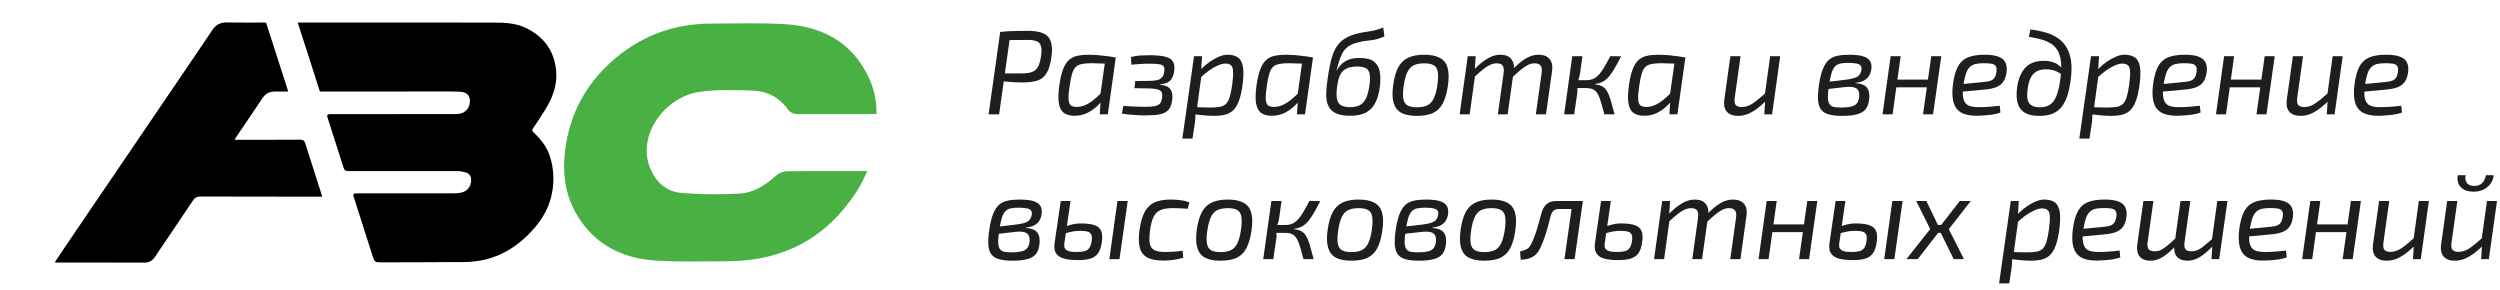 <?xml version="1.0" encoding="UTF-8"?> <svg xmlns="http://www.w3.org/2000/svg" width="328" height="38" viewBox="0 0 328 38" fill="none"><path d="M134.892 4.047C135.727 4.047 136.391 4.157 136.882 4.377C137.372 4.596 137.702 4.956 137.869 5.458C138.046 5.959 138.072 6.633 137.947 7.479C137.822 8.398 137.613 9.098 137.32 9.579C137.038 10.059 136.641 10.388 136.129 10.566C135.618 10.733 134.949 10.816 134.124 10.816C133.727 10.816 133.335 10.806 132.949 10.785C132.562 10.754 132.202 10.722 131.868 10.691C131.544 10.649 131.262 10.607 131.021 10.566C130.792 10.524 130.63 10.487 130.536 10.456L130.63 9.626C131.183 9.626 131.753 9.626 132.338 9.626C132.933 9.626 133.513 9.626 134.077 9.626C134.651 9.626 135.1 9.563 135.424 9.438C135.759 9.302 136.015 9.072 136.192 8.748C136.37 8.424 136.5 7.965 136.584 7.369C136.667 6.795 136.662 6.356 136.568 6.053C136.485 5.74 136.302 5.526 136.02 5.411C135.738 5.296 135.346 5.238 134.845 5.238C133.978 5.238 133.231 5.244 132.604 5.254C131.977 5.264 131.554 5.28 131.335 5.301L131.225 4.189C131.622 4.147 131.993 4.115 132.338 4.095C132.682 4.074 133.053 4.063 133.45 4.063C133.847 4.053 134.328 4.047 134.892 4.047ZM132.604 4.189L131.084 15H129.705L131.225 4.189H132.604Z" fill="#1E1E1E"></path><path d="M142.819 7.181C143.091 7.181 143.378 7.192 143.681 7.213C143.984 7.223 144.292 7.249 144.605 7.291C144.929 7.322 145.242 7.359 145.545 7.401C145.848 7.442 146.13 7.489 146.391 7.542L145.812 8.372C145.237 8.351 144.72 8.336 144.261 8.325C143.801 8.304 143.451 8.294 143.211 8.294C142.688 8.294 142.26 8.33 141.926 8.403C141.592 8.466 141.325 8.597 141.127 8.795C140.928 8.994 140.772 9.286 140.657 9.673C140.542 10.059 140.437 10.571 140.343 11.208C140.228 11.971 140.176 12.556 140.187 12.963C140.208 13.37 140.302 13.652 140.469 13.809C140.646 13.955 140.913 14.028 141.268 14.028C141.644 14.028 142.015 13.95 142.38 13.793C142.756 13.626 143.138 13.386 143.524 13.073C143.921 12.749 144.334 12.362 144.762 11.913L145.028 12.556C144.767 13.026 144.428 13.459 144.01 13.856C143.602 14.253 143.143 14.577 142.631 14.828C142.13 15.068 141.586 15.188 141.001 15.188C140.396 15.188 139.92 15.063 139.576 14.812C139.231 14.551 139.011 14.123 138.917 13.527C138.823 12.921 138.85 12.112 138.996 11.098C139.121 10.242 139.288 9.552 139.497 9.03C139.706 8.508 139.962 8.116 140.265 7.855C140.578 7.583 140.944 7.406 141.362 7.322C141.79 7.228 142.276 7.181 142.819 7.181ZM145.06 7.542H146.391L145.342 15H144.292L144.402 13.198L144.276 13.073L145.06 7.542Z" fill="#1E1E1E"></path><path d="M150.828 7.244C151.633 7.244 152.286 7.301 152.787 7.416C153.288 7.521 153.644 7.724 153.853 8.027C154.061 8.33 154.129 8.764 154.056 9.328C153.983 9.871 153.811 10.284 153.539 10.566C153.268 10.848 152.818 11.015 152.192 11.067L152.176 11.114C152.834 11.166 153.288 11.36 153.539 11.694C153.8 12.028 153.884 12.519 153.79 13.167C153.717 13.72 153.55 14.138 153.288 14.42C153.038 14.702 152.672 14.896 152.192 15C151.711 15.094 151.079 15.141 150.296 15.141C149.794 15.141 149.272 15.12 148.729 15.078C148.186 15.047 147.674 14.989 147.193 14.906L147.381 13.887C147.611 13.908 147.883 13.929 148.196 13.95C148.509 13.971 148.844 13.987 149.199 13.997C149.554 14.008 149.894 14.013 150.217 14.013C150.792 14.013 151.231 13.982 151.534 13.919C151.847 13.856 152.072 13.736 152.207 13.558C152.343 13.381 152.432 13.125 152.474 12.791C152.536 12.321 152.437 12.007 152.176 11.851C151.925 11.694 151.429 11.61 150.687 11.6L148.839 11.569L148.948 10.628L150.734 10.613C151.205 10.613 151.575 10.576 151.847 10.503C152.129 10.43 152.338 10.305 152.474 10.127C152.62 9.949 152.714 9.704 152.756 9.391C152.797 9.098 152.777 8.879 152.693 8.732C152.609 8.586 152.421 8.487 152.129 8.435C151.836 8.383 151.403 8.356 150.828 8.356C150.4 8.356 149.961 8.372 149.512 8.403C149.074 8.424 148.713 8.45 148.431 8.482L148.384 7.479C148.833 7.364 149.277 7.296 149.716 7.275C150.155 7.254 150.526 7.244 150.828 7.244Z" fill="#1E1E1E"></path><path d="M161.046 7.181C161.641 7.181 162.106 7.307 162.44 7.557C162.774 7.798 162.989 8.215 163.083 8.811C163.177 9.396 163.15 10.216 163.004 11.271C162.879 12.127 162.712 12.817 162.503 13.339C162.294 13.861 162.038 14.258 161.735 14.53C161.432 14.791 161.077 14.969 160.67 15.063C160.262 15.157 159.797 15.204 159.275 15.204C159.014 15.204 158.737 15.193 158.445 15.172C158.152 15.151 157.849 15.125 157.536 15.094C157.233 15.063 156.935 15.026 156.643 14.984C156.35 14.932 156.079 14.88 155.828 14.828L156.204 14.028C156.778 14.049 157.29 14.07 157.739 14.091C158.199 14.102 158.549 14.107 158.789 14.107C159.312 14.107 159.74 14.075 160.074 14.013C160.408 13.94 160.675 13.804 160.873 13.605C161.072 13.396 161.228 13.099 161.343 12.712C161.458 12.326 161.563 11.814 161.657 11.177C161.761 10.404 161.803 9.814 161.782 9.406C161.772 8.999 161.683 8.722 161.516 8.576C161.349 8.419 161.093 8.341 160.748 8.341C160.487 8.341 160.163 8.424 159.776 8.591C159.39 8.759 158.977 8.999 158.539 9.312C158.11 9.626 157.677 10.007 157.238 10.456L156.972 9.829C157.17 9.526 157.426 9.223 157.739 8.92C158.063 8.607 158.413 8.32 158.789 8.059C159.165 7.798 159.547 7.589 159.933 7.432C160.33 7.265 160.701 7.181 161.046 7.181ZM157.708 7.369L157.598 9.093L157.724 9.218L156.987 14.608L156.846 14.875C156.846 15.146 156.836 15.402 156.815 15.642C156.805 15.893 156.773 16.165 156.721 16.457L156.455 18.181H155.123L156.658 7.369H157.708Z" fill="#1E1E1E"></path><path d="M168.694 7.181C168.966 7.181 169.253 7.192 169.556 7.213C169.859 7.223 170.167 7.249 170.48 7.291C170.804 7.322 171.117 7.359 171.42 7.401C171.723 7.442 172.005 7.489 172.266 7.542L171.687 8.372C171.112 8.351 170.595 8.336 170.135 8.325C169.676 8.304 169.326 8.294 169.086 8.294C168.563 8.294 168.135 8.33 167.801 8.403C167.467 8.466 167.2 8.597 167.002 8.795C166.803 8.994 166.647 9.286 166.532 9.673C166.417 10.059 166.312 10.571 166.218 11.208C166.103 11.971 166.051 12.556 166.062 12.963C166.082 13.37 166.176 13.652 166.344 13.809C166.521 13.955 166.788 14.028 167.143 14.028C167.519 14.028 167.89 13.95 168.255 13.793C168.631 13.626 169.013 13.386 169.399 13.073C169.796 12.749 170.209 12.362 170.637 11.913L170.903 12.556C170.642 13.026 170.303 13.459 169.885 13.856C169.477 14.253 169.018 14.577 168.506 14.828C168.005 15.068 167.461 15.188 166.876 15.188C166.27 15.188 165.795 15.063 165.45 14.812C165.106 14.551 164.886 14.123 164.792 13.527C164.698 12.921 164.725 12.112 164.871 11.098C164.996 10.242 165.163 9.552 165.372 9.03C165.581 8.508 165.837 8.116 166.14 7.855C166.453 7.583 166.819 7.406 167.237 7.322C167.665 7.228 168.151 7.181 168.694 7.181ZM170.935 7.542H172.266L171.217 15H170.167L170.276 13.198L170.151 13.073L170.935 7.542Z" fill="#1E1E1E"></path><path d="M181.482 3.609L181.639 4.784C181.148 4.993 180.72 5.134 180.354 5.207C179.989 5.27 179.639 5.317 179.304 5.348C178.97 5.379 178.605 5.447 178.208 5.552C177.612 5.698 177.153 5.896 176.829 6.147C176.505 6.398 176.259 6.69 176.092 7.025C175.925 7.359 175.779 7.735 175.654 8.153C175.612 8.32 175.56 8.508 175.497 8.717C175.434 8.915 175.382 9.088 175.34 9.234H175.372C175.518 8.994 175.701 8.748 175.92 8.497C176.15 8.247 176.463 8.038 176.86 7.871C177.257 7.693 177.769 7.604 178.396 7.604C179.221 7.604 179.837 7.761 180.245 8.074C180.652 8.377 180.908 8.806 181.012 9.359C181.127 9.913 181.138 10.566 181.044 11.318C180.939 12.195 180.735 12.921 180.433 13.496C180.14 14.07 179.727 14.499 179.195 14.781C178.662 15.052 177.973 15.188 177.126 15.188C176.437 15.188 175.878 15.104 175.45 14.937C175.022 14.77 174.698 14.535 174.478 14.232C174.269 13.929 174.128 13.574 174.055 13.167C173.993 12.749 173.982 12.289 174.024 11.788C174.066 11.287 174.123 10.764 174.196 10.221C174.322 9.385 174.458 8.654 174.604 8.027C174.76 7.39 174.959 6.847 175.199 6.398C175.45 5.938 175.779 5.552 176.186 5.238C176.604 4.925 177.132 4.674 177.769 4.486C178.197 4.361 178.594 4.272 178.96 4.22C179.336 4.168 179.722 4.105 180.119 4.032C180.527 3.948 180.981 3.807 181.482 3.609ZM178.067 8.732C177.419 8.732 176.918 8.837 176.562 9.046C176.207 9.244 175.946 9.537 175.779 9.923C175.622 10.31 175.507 10.78 175.434 11.334C175.34 12.002 175.33 12.54 175.403 12.947C175.476 13.344 175.654 13.632 175.936 13.809C176.218 13.976 176.625 14.06 177.158 14.06C177.649 14.06 178.056 13.976 178.38 13.809C178.714 13.642 178.986 13.355 179.195 12.947C179.404 12.53 179.56 11.955 179.665 11.224C179.759 10.566 179.769 10.059 179.696 9.704C179.633 9.338 179.472 9.088 179.21 8.952C178.949 8.806 178.568 8.732 178.067 8.732Z" fill="#1E1E1E"></path><path d="M186.861 7.181C187.718 7.181 188.397 7.317 188.898 7.589C189.41 7.85 189.75 8.278 189.917 8.873C190.094 9.469 190.11 10.263 189.964 11.255C189.828 12.216 189.603 12.989 189.29 13.574C188.987 14.149 188.559 14.566 188.005 14.828C187.462 15.078 186.762 15.204 185.905 15.204C185.059 15.204 184.38 15.073 183.869 14.812C183.367 14.54 183.028 14.107 182.85 13.511C182.672 12.916 182.652 12.127 182.787 11.146C182.923 10.184 183.143 9.417 183.445 8.842C183.759 8.257 184.192 7.834 184.746 7.573C185.3 7.312 186.005 7.181 186.861 7.181ZM186.861 8.309C186.308 8.309 185.853 8.393 185.498 8.56C185.143 8.727 184.861 9.025 184.652 9.453C184.443 9.871 184.281 10.472 184.166 11.255C184.062 11.976 184.046 12.545 184.119 12.963C184.192 13.37 184.37 13.658 184.652 13.825C184.944 13.992 185.362 14.075 185.905 14.075C186.47 14.075 186.929 13.987 187.284 13.809C187.64 13.632 187.916 13.329 188.115 12.9C188.324 12.472 188.48 11.887 188.585 11.146C188.689 10.404 188.705 9.829 188.632 9.422C188.569 9.014 188.392 8.727 188.099 8.56C187.817 8.393 187.404 8.309 186.861 8.309Z" fill="#1E1E1E"></path><path d="M193.605 7.369L193.48 9.344L193.574 9.579L192.821 15H191.505L192.571 7.369H193.605ZM196.833 7.181C197.512 7.181 197.997 7.375 198.29 7.761C198.593 8.137 198.697 8.649 198.603 9.297L197.804 15H196.519L197.271 9.626C197.334 9.166 197.297 8.832 197.162 8.623C197.036 8.414 196.765 8.309 196.347 8.309C196.075 8.309 195.804 8.372 195.532 8.497C195.261 8.612 194.958 8.8 194.623 9.062C194.3 9.323 193.897 9.673 193.417 10.111L193.386 9.14C194.033 8.471 194.634 7.98 195.187 7.667C195.741 7.343 196.289 7.181 196.833 7.181ZM201.847 7.181C202.526 7.181 203.017 7.375 203.32 7.761C203.622 8.137 203.727 8.649 203.633 9.297L202.834 15H201.502L202.254 9.626C202.327 9.124 202.28 8.779 202.113 8.591C201.956 8.403 201.695 8.309 201.33 8.309C201.068 8.309 200.807 8.367 200.546 8.482C200.295 8.597 200.003 8.785 199.669 9.046C199.345 9.297 198.943 9.646 198.462 10.096L198.431 9.14C199.078 8.461 199.674 7.965 200.217 7.651C200.76 7.338 201.303 7.181 201.847 7.181Z" fill="#1E1E1E"></path><path d="M212.689 7.385C212.46 7.845 212.24 8.257 212.031 8.623C211.833 8.988 211.634 9.312 211.436 9.594C211.248 9.876 211.049 10.117 210.841 10.315C210.632 10.514 210.402 10.67 210.151 10.785C209.9 10.9 209.613 10.978 209.289 11.02L209.258 11.067C209.592 11.098 209.874 11.172 210.104 11.287C210.344 11.391 210.543 11.548 210.7 11.757C210.856 11.966 210.992 12.221 211.107 12.524C211.232 12.827 211.347 13.188 211.452 13.605C211.567 14.013 211.692 14.478 211.828 15H210.496C210.329 14.384 210.182 13.856 210.057 13.417C209.932 12.979 209.791 12.623 209.634 12.352C209.488 12.07 209.289 11.866 209.039 11.741C208.798 11.616 208.475 11.553 208.067 11.553L208.114 10.519C208.49 10.519 208.819 10.451 209.101 10.315C209.383 10.169 209.639 9.96 209.869 9.688C210.099 9.417 210.323 9.088 210.543 8.701C210.773 8.315 211.013 7.871 211.264 7.369L212.689 7.385ZM207.613 7.369L207.299 9.657C207.258 9.897 207.2 10.127 207.127 10.346C207.064 10.566 206.991 10.796 206.908 11.036C206.929 11.234 206.944 11.438 206.955 11.647C206.965 11.845 206.955 12.075 206.923 12.336L206.532 15H205.215L206.281 7.369H207.613ZM208.647 10.519L208.522 11.553H206.641L206.782 10.519H208.647Z" fill="#1E1E1E"></path><path d="M217.552 7.181C217.823 7.181 218.111 7.192 218.414 7.213C218.717 7.223 219.025 7.249 219.338 7.291C219.662 7.322 219.975 7.359 220.278 7.401C220.581 7.442 220.863 7.489 221.124 7.542L220.545 8.372C219.97 8.351 219.453 8.336 218.993 8.325C218.534 8.304 218.184 8.294 217.944 8.294C217.421 8.294 216.993 8.33 216.659 8.403C216.324 8.466 216.058 8.597 215.86 8.795C215.661 8.994 215.504 9.286 215.39 9.673C215.275 10.059 215.17 10.571 215.076 11.208C214.961 11.971 214.909 12.556 214.919 12.963C214.94 13.37 215.034 13.652 215.201 13.809C215.379 13.955 215.645 14.028 216.001 14.028C216.377 14.028 216.747 13.95 217.113 13.793C217.489 13.626 217.87 13.386 218.257 13.073C218.654 12.749 219.066 12.362 219.495 11.913L219.761 12.556C219.5 13.026 219.16 13.459 218.743 13.856C218.335 14.253 217.876 14.577 217.364 14.828C216.862 15.068 216.319 15.188 215.734 15.188C215.128 15.188 214.653 15.063 214.308 14.812C213.964 14.551 213.744 14.123 213.65 13.527C213.556 12.921 213.582 12.112 213.729 11.098C213.854 10.242 214.021 9.552 214.23 9.03C214.439 8.508 214.695 8.116 214.998 7.855C215.311 7.583 215.677 7.406 216.095 7.322C216.523 7.228 217.009 7.181 217.552 7.181ZM219.792 7.542H221.124L220.074 15H219.025L219.134 13.198L219.009 13.073L219.792 7.542Z" fill="#1E1E1E"></path><path d="M228.361 7.369L227.608 12.744C227.535 13.214 227.567 13.548 227.702 13.746C227.849 13.945 228.12 14.044 228.517 14.044C228.998 14.044 229.468 13.893 229.927 13.59C230.398 13.276 230.972 12.812 231.651 12.195L231.776 13.151C231.108 13.83 230.471 14.342 229.865 14.687C229.269 15.031 228.669 15.204 228.063 15.204C227.363 15.204 226.856 15.016 226.543 14.64C226.24 14.253 226.136 13.731 226.23 13.073L227.029 7.369H228.361ZM233.563 7.369L232.497 15H231.479L231.604 12.9L231.51 12.681L232.246 7.369H233.563Z" fill="#1E1E1E"></path><path d="M242.65 7.181C243.016 7.181 243.381 7.202 243.747 7.244C244.123 7.286 244.457 7.375 244.75 7.51C245.042 7.636 245.261 7.839 245.408 8.121C245.554 8.403 245.58 8.79 245.486 9.281C245.434 9.532 245.335 9.772 245.188 10.002C245.042 10.221 244.828 10.409 244.546 10.566C244.274 10.712 243.914 10.811 243.465 10.863L243.449 10.91C244.191 10.952 244.697 11.161 244.969 11.537C245.241 11.913 245.324 12.456 245.22 13.167C245.147 13.668 244.985 14.07 244.734 14.373C244.483 14.666 244.112 14.875 243.621 15C243.141 15.136 242.504 15.204 241.71 15.204C241.031 15.204 240.467 15.146 240.018 15.031C239.568 14.927 239.219 14.728 238.968 14.436C238.728 14.143 238.581 13.731 238.529 13.198C238.487 12.655 238.529 11.955 238.654 11.098C238.78 10.252 238.947 9.573 239.156 9.062C239.365 8.539 239.621 8.142 239.924 7.871C240.237 7.599 240.618 7.416 241.067 7.322C241.517 7.228 242.044 7.181 242.65 7.181ZM242.478 8.247C242.07 8.247 241.726 8.278 241.444 8.341C241.172 8.403 240.942 8.529 240.754 8.717C240.577 8.905 240.425 9.192 240.3 9.579C240.174 9.965 240.065 10.487 239.971 11.146C239.866 11.814 239.814 12.347 239.814 12.744C239.824 13.141 239.892 13.438 240.018 13.637C240.143 13.835 240.331 13.966 240.582 14.028C240.843 14.081 241.167 14.107 241.553 14.107C242.076 14.107 242.499 14.07 242.822 13.997C243.157 13.924 243.407 13.793 243.574 13.605C243.752 13.417 243.867 13.146 243.919 12.791C243.961 12.446 243.935 12.164 243.841 11.945C243.757 11.715 243.569 11.558 243.277 11.475C242.995 11.38 242.577 11.365 242.023 11.428L239.689 11.694L239.814 10.738L242.07 10.472C242.613 10.409 243.031 10.325 243.324 10.221C243.616 10.117 243.825 9.986 243.951 9.829C244.076 9.662 244.159 9.479 244.201 9.281C244.264 8.999 244.243 8.785 244.139 8.638C244.045 8.492 243.862 8.393 243.59 8.341C243.319 8.278 242.948 8.247 242.478 8.247Z" fill="#1E1E1E"></path><path d="M249.37 7.369L248.305 15H246.989L248.054 7.369H249.37ZM253.1 10.44L252.943 11.459H248.712L248.853 10.44H253.1ZM254.698 7.369L253.617 15H252.3L253.382 7.369H254.698Z" fill="#1E1E1E"></path><path d="M260.403 7.181C261.207 7.181 261.829 7.275 262.267 7.463C262.706 7.641 262.999 7.912 263.145 8.278C263.301 8.644 263.333 9.093 263.239 9.626C263.155 10.117 262.999 10.508 262.769 10.801C262.549 11.093 262.241 11.313 261.844 11.459C261.447 11.605 260.946 11.704 260.34 11.757L256.627 12.101L256.768 11.098L260.324 10.754C260.669 10.722 260.946 10.67 261.155 10.597C261.374 10.514 261.541 10.388 261.656 10.221C261.782 10.043 261.87 9.808 261.923 9.516C261.985 9.129 261.959 8.853 261.844 8.685C261.729 8.508 261.536 8.398 261.265 8.356C260.993 8.315 260.648 8.294 260.23 8.294C259.813 8.294 259.457 8.33 259.165 8.403C258.872 8.477 258.627 8.612 258.428 8.811C258.23 8.999 258.068 9.27 257.943 9.626C257.817 9.981 257.708 10.446 257.614 11.02C257.488 11.866 257.483 12.509 257.598 12.947C257.713 13.386 257.932 13.684 258.256 13.841C258.59 13.987 259.024 14.06 259.557 14.06C259.839 14.06 260.142 14.055 260.465 14.044C260.8 14.023 261.129 13.997 261.453 13.966C261.776 13.934 262.079 13.903 262.361 13.872L262.455 14.765C262.194 14.869 261.876 14.953 261.5 15.016C261.124 15.078 260.742 15.12 260.356 15.141C259.98 15.172 259.64 15.188 259.337 15.188C258.46 15.188 257.77 15.042 257.269 14.749C256.778 14.446 256.449 13.987 256.282 13.37C256.125 12.744 256.11 11.955 256.235 11.004C256.339 10.252 256.491 9.631 256.689 9.14C256.888 8.638 257.149 8.247 257.473 7.965C257.797 7.683 258.199 7.484 258.679 7.369C259.16 7.244 259.734 7.181 260.403 7.181Z" fill="#1E1E1E"></path><path d="M266.392 3.859C267.071 3.943 267.708 4.068 268.303 4.236C268.909 4.403 269.447 4.643 269.917 4.956C270.398 5.259 270.789 5.661 271.092 6.163C271.406 6.654 271.615 7.265 271.719 7.996C271.824 8.727 271.803 9.605 271.656 10.628C271.562 11.328 271.427 11.96 271.249 12.524C271.072 13.078 270.831 13.558 270.528 13.966C270.225 14.363 269.834 14.671 269.353 14.89C268.873 15.099 268.277 15.204 267.567 15.204C266.784 15.204 266.157 15.073 265.687 14.812C265.217 14.54 264.898 14.133 264.731 13.59C264.564 13.036 264.532 12.347 264.637 11.521C264.783 10.425 265.128 9.563 265.671 8.936C266.225 8.299 267.06 7.98 268.178 7.98C268.408 7.98 268.648 8.001 268.899 8.043C269.149 8.085 269.4 8.163 269.651 8.278C269.902 8.393 270.137 8.56 270.356 8.779C270.586 8.988 270.795 9.27 270.983 9.626L270.857 10.174C270.628 9.892 270.377 9.673 270.105 9.516C269.844 9.359 269.573 9.25 269.291 9.187C269.019 9.124 268.742 9.093 268.46 9.093C267.927 9.093 267.494 9.192 267.16 9.391C266.836 9.589 266.585 9.876 266.407 10.252C266.23 10.628 266.105 11.083 266.031 11.616C265.896 12.524 265.958 13.162 266.219 13.527C266.481 13.893 266.951 14.075 267.63 14.075C268.215 14.075 268.679 13.945 269.024 13.684C269.379 13.423 269.651 13.026 269.839 12.493C270.037 11.95 270.194 11.266 270.309 10.44C270.445 9.521 270.476 8.753 270.403 8.137C270.34 7.521 270.189 7.014 269.949 6.617C269.719 6.22 269.416 5.912 269.04 5.693C268.664 5.463 268.235 5.285 267.755 5.16C267.274 5.035 266.752 4.925 266.188 4.831L266.392 3.859Z" fill="#1E1E1E"></path><path d="M278.73 7.181C279.325 7.181 279.79 7.307 280.124 7.557C280.459 7.798 280.673 8.215 280.767 8.811C280.861 9.396 280.835 10.216 280.688 11.271C280.563 12.127 280.396 12.817 280.187 13.339C279.978 13.861 279.722 14.258 279.419 14.53C279.116 14.791 278.761 14.969 278.354 15.063C277.946 15.157 277.482 15.204 276.959 15.204C276.698 15.204 276.421 15.193 276.129 15.172C275.836 15.151 275.533 15.125 275.22 15.094C274.917 15.063 274.619 15.026 274.327 14.984C274.034 14.932 273.763 14.88 273.512 14.828L273.888 14.028C274.463 14.049 274.975 14.07 275.424 14.091C275.883 14.102 276.233 14.107 276.474 14.107C276.996 14.107 277.424 14.075 277.758 14.013C278.093 13.94 278.359 13.804 278.558 13.605C278.756 13.396 278.913 13.099 279.028 12.712C279.142 12.326 279.247 11.814 279.341 11.177C279.445 10.404 279.487 9.814 279.466 9.406C279.456 8.999 279.367 8.722 279.2 8.576C279.033 8.419 278.777 8.341 278.432 8.341C278.171 8.341 277.847 8.424 277.461 8.591C277.074 8.759 276.662 8.999 276.223 9.312C275.795 9.626 275.361 10.007 274.922 10.456L274.656 9.829C274.854 9.526 275.11 9.223 275.424 8.92C275.748 8.607 276.098 8.32 276.474 8.059C276.85 7.798 277.231 7.589 277.617 7.432C278.014 7.265 278.385 7.181 278.73 7.181ZM275.392 7.369L275.283 9.093L275.408 9.218L274.672 14.608L274.531 14.875C274.531 15.146 274.52 15.402 274.499 15.642C274.489 15.893 274.458 16.165 274.405 16.457L274.139 18.181H272.807L274.343 7.369H275.392Z" fill="#1E1E1E"></path><path d="M286.66 7.181C287.465 7.181 288.086 7.275 288.525 7.463C288.964 7.641 289.256 7.912 289.402 8.278C289.559 8.644 289.59 9.093 289.496 9.626C289.413 10.117 289.256 10.508 289.026 10.801C288.807 11.093 288.499 11.313 288.102 11.459C287.705 11.605 287.203 11.704 286.598 11.757L282.884 12.101L283.025 11.098L286.582 10.754C286.927 10.722 287.203 10.67 287.412 10.597C287.632 10.514 287.799 10.388 287.914 10.221C288.039 10.043 288.128 9.808 288.18 9.516C288.243 9.129 288.217 8.853 288.102 8.685C287.987 8.508 287.794 8.398 287.522 8.356C287.25 8.315 286.906 8.294 286.488 8.294C286.07 8.294 285.715 8.33 285.422 8.403C285.13 8.477 284.884 8.612 284.686 8.811C284.487 8.999 284.326 9.27 284.2 9.626C284.075 9.981 283.965 10.446 283.871 11.02C283.746 11.866 283.741 12.509 283.856 12.947C283.97 13.386 284.19 13.684 284.514 13.841C284.848 13.987 285.281 14.06 285.814 14.06C286.096 14.06 286.399 14.055 286.723 14.044C287.057 14.023 287.386 13.997 287.71 13.966C288.034 13.934 288.337 13.903 288.619 13.872L288.713 14.765C288.452 14.869 288.133 14.953 287.757 15.016C287.381 15.078 287 15.12 286.613 15.141C286.237 15.172 285.898 15.188 285.595 15.188C284.717 15.188 284.028 15.042 283.526 14.749C283.036 14.446 282.706 13.987 282.539 13.37C282.383 12.744 282.367 11.955 282.492 11.004C282.597 10.252 282.748 9.631 282.947 9.14C283.145 8.638 283.406 8.247 283.73 7.965C284.054 7.683 284.456 7.484 284.937 7.369C285.417 7.244 285.992 7.181 286.66 7.181Z" fill="#1E1E1E"></path><path d="M293.117 7.369L292.052 15H290.736L291.801 7.369H293.117ZM296.847 10.44L296.69 11.459H292.459L292.6 10.44H296.847ZM298.445 7.369L297.364 15H296.048L297.129 7.369H298.445Z" fill="#1E1E1E"></path><path d="M302.16 7.369L301.408 12.744C301.335 13.214 301.366 13.548 301.502 13.746C301.648 13.945 301.92 14.044 302.317 14.044C302.797 14.044 303.267 13.893 303.727 13.59C304.197 13.276 304.771 12.812 305.45 12.195L305.576 13.151C304.907 13.83 304.27 14.342 303.664 14.687C303.069 15.031 302.468 15.204 301.862 15.204C301.162 15.204 300.656 15.016 300.342 14.64C300.039 14.253 299.935 13.731 300.029 13.073L300.828 7.369H302.16ZM307.362 7.369L306.297 15H305.278L305.403 12.9L305.309 12.681L306.046 7.369H307.362Z" fill="#1E1E1E"></path><path d="M313.086 7.181C313.89 7.181 314.512 7.275 314.951 7.463C315.389 7.641 315.682 7.912 315.828 8.278C315.985 8.644 316.016 9.093 315.922 9.626C315.838 10.117 315.682 10.508 315.452 10.801C315.233 11.093 314.924 11.313 314.528 11.459C314.131 11.605 313.629 11.704 313.023 11.757L309.31 12.101L309.451 11.098L313.008 10.754C313.352 10.722 313.629 10.67 313.838 10.597C314.057 10.514 314.225 10.388 314.34 10.221C314.465 10.043 314.554 9.808 314.606 9.516C314.669 9.129 314.642 8.853 314.528 8.685C314.413 8.508 314.219 8.398 313.948 8.356C313.676 8.315 313.331 8.294 312.914 8.294C312.496 8.294 312.141 8.33 311.848 8.403C311.556 8.477 311.31 8.612 311.112 8.811C310.913 8.999 310.751 9.27 310.626 9.626C310.501 9.981 310.391 10.446 310.297 11.02C310.172 11.866 310.166 12.509 310.281 12.947C310.396 13.386 310.616 13.684 310.939 13.841C311.274 13.987 311.707 14.06 312.24 14.06C312.522 14.06 312.825 14.055 313.149 14.044C313.483 14.023 313.812 13.997 314.136 13.966C314.46 13.934 314.763 13.903 315.045 13.872L315.139 14.765C314.877 14.869 314.559 14.953 314.183 15.016C313.807 15.078 313.425 15.12 313.039 15.141C312.663 15.172 312.323 15.188 312.021 15.188C311.143 15.188 310.454 15.042 309.952 14.749C309.461 14.446 309.132 13.987 308.965 13.37C308.808 12.744 308.793 11.955 308.918 11.004C309.023 10.252 309.174 9.631 309.372 9.14C309.571 8.638 309.832 8.247 310.156 7.965C310.48 7.683 310.882 7.484 311.362 7.369C311.843 7.244 312.417 7.181 313.086 7.181Z" fill="#1E1E1E"></path><path d="M133.795 26.181C134.16 26.181 134.526 26.202 134.892 26.244C135.268 26.286 135.602 26.375 135.894 26.51C136.187 26.636 136.406 26.839 136.552 27.121C136.699 27.403 136.725 27.79 136.631 28.281C136.579 28.532 136.479 28.772 136.333 29.002C136.187 29.221 135.973 29.409 135.691 29.566C135.419 29.712 135.059 29.811 134.61 29.863L134.594 29.91C135.336 29.952 135.842 30.161 136.114 30.537C136.385 30.913 136.469 31.456 136.364 32.167C136.291 32.668 136.129 33.07 135.879 33.373C135.628 33.666 135.257 33.875 134.766 34C134.286 34.136 133.649 34.204 132.855 34.204C132.176 34.204 131.612 34.146 131.162 34.031C130.713 33.927 130.363 33.728 130.113 33.436C129.872 33.143 129.726 32.731 129.674 32.198C129.632 31.655 129.674 30.955 129.799 30.098C129.925 29.252 130.092 28.573 130.301 28.061C130.51 27.539 130.765 27.142 131.068 26.871C131.382 26.599 131.763 26.416 132.212 26.322C132.661 26.228 133.189 26.181 133.795 26.181ZM133.622 27.247C133.215 27.247 132.87 27.278 132.588 27.341C132.317 27.403 132.087 27.529 131.899 27.717C131.721 27.905 131.57 28.192 131.444 28.579C131.319 28.965 131.209 29.487 131.115 30.145C131.011 30.814 130.959 31.347 130.959 31.744C130.969 32.141 131.037 32.438 131.162 32.637C131.288 32.835 131.476 32.966 131.726 33.029C131.988 33.081 132.311 33.107 132.698 33.107C133.22 33.107 133.643 33.07 133.967 32.997C134.301 32.924 134.552 32.794 134.719 32.605C134.897 32.417 135.012 32.146 135.064 31.791C135.106 31.446 135.08 31.164 134.986 30.945C134.902 30.715 134.714 30.558 134.422 30.474C134.139 30.381 133.722 30.365 133.168 30.427L130.833 30.694L130.959 29.738L133.215 29.472C133.758 29.409 134.176 29.326 134.469 29.221C134.761 29.116 134.97 28.986 135.095 28.829C135.221 28.662 135.304 28.479 135.346 28.281C135.409 27.999 135.388 27.785 135.283 27.638C135.189 27.492 135.006 27.393 134.735 27.341C134.463 27.278 134.092 27.247 133.622 27.247Z" fill="#1E1E1E"></path><path d="M140.452 26.369L139.638 31.979C139.606 32.219 139.627 32.412 139.7 32.558C139.773 32.694 139.883 32.799 140.029 32.872C140.186 32.945 140.369 32.997 140.578 33.029C140.787 33.049 141.006 33.06 141.236 33.06C141.685 33.06 142.045 33.023 142.317 32.95C142.589 32.867 142.792 32.72 142.928 32.511C143.074 32.303 143.174 32.005 143.226 31.618C143.278 31.284 143.268 31.023 143.194 30.835C143.132 30.636 142.986 30.495 142.756 30.412C142.526 30.328 142.181 30.287 141.722 30.287C141.241 30.287 140.75 30.349 140.249 30.474C139.747 30.6 139.251 30.783 138.76 31.023L138.901 30.161C139.382 29.89 139.862 29.681 140.343 29.534C140.834 29.388 141.314 29.315 141.784 29.315C142.578 29.315 143.189 29.393 143.618 29.55C144.046 29.696 144.333 29.952 144.479 30.318C144.626 30.673 144.652 31.159 144.558 31.775C144.474 32.391 144.312 32.872 144.072 33.217C143.842 33.551 143.513 33.786 143.085 33.922C142.667 34.057 142.124 34.125 141.455 34.125C141.142 34.125 140.792 34.11 140.405 34.078C140.029 34.047 139.674 33.969 139.34 33.843C139.006 33.718 138.739 33.509 138.541 33.217C138.353 32.914 138.29 32.496 138.353 31.963L139.168 26.369H140.452ZM147.958 26.369L146.877 34H145.545L146.61 26.369H147.958Z" fill="#1E1E1E"></path><path d="M153.596 26.181C153.962 26.181 154.374 26.207 154.834 26.26C155.294 26.312 155.696 26.411 156.04 26.557L155.837 27.388C155.492 27.356 155.132 27.335 154.756 27.325C154.38 27.315 154.066 27.309 153.815 27.309C153.199 27.309 152.693 27.388 152.296 27.544C151.899 27.701 151.59 27.988 151.371 28.406C151.152 28.824 150.99 29.435 150.885 30.239C150.781 31.023 150.776 31.618 150.87 32.026C150.964 32.423 151.173 32.694 151.496 32.84C151.82 32.987 152.275 33.06 152.86 33.06C153.027 33.06 153.241 33.055 153.502 33.044C153.763 33.034 154.04 33.018 154.333 32.997C154.625 32.976 154.902 32.945 155.163 32.903L155.241 33.812C154.855 33.937 154.427 34.031 153.956 34.094C153.497 34.157 153.053 34.188 152.625 34.188C151.737 34.188 151.037 34.052 150.525 33.781C150.024 33.509 149.695 33.075 149.538 32.48C149.381 31.885 149.371 31.101 149.507 30.13C149.653 29.158 149.877 28.385 150.18 27.811C150.494 27.226 150.922 26.808 151.465 26.557C152.019 26.307 152.729 26.181 153.596 26.181Z" fill="#1E1E1E"></path><path d="M161.093 26.181C161.95 26.181 162.629 26.317 163.13 26.589C163.642 26.85 163.982 27.278 164.149 27.873C164.326 28.469 164.342 29.263 164.196 30.255C164.06 31.216 163.836 31.989 163.522 32.574C163.219 33.149 162.791 33.566 162.237 33.828C161.694 34.078 160.994 34.204 160.138 34.204C159.292 34.204 158.613 34.073 158.101 33.812C157.599 33.54 157.26 33.107 157.082 32.511C156.905 31.916 156.884 31.127 157.02 30.145C157.155 29.184 157.375 28.417 157.678 27.842C157.991 27.257 158.425 26.834 158.978 26.573C159.532 26.312 160.237 26.181 161.093 26.181ZM161.093 27.309C160.54 27.309 160.085 27.393 159.73 27.56C159.375 27.727 159.093 28.025 158.884 28.453C158.675 28.871 158.513 29.472 158.398 30.255C158.294 30.976 158.278 31.545 158.351 31.963C158.425 32.37 158.602 32.658 158.884 32.825C159.177 32.992 159.594 33.075 160.138 33.075C160.702 33.075 161.161 32.987 161.517 32.809C161.872 32.632 162.149 32.329 162.347 31.9C162.556 31.472 162.713 30.887 162.817 30.145C162.921 29.404 162.937 28.829 162.864 28.422C162.801 28.015 162.624 27.727 162.331 27.56C162.049 27.393 161.637 27.309 161.093 27.309Z" fill="#1E1E1E"></path><path d="M173.211 26.385C172.982 26.845 172.762 27.257 172.553 27.623C172.355 27.988 172.156 28.312 171.958 28.594C171.77 28.876 171.571 29.116 171.363 29.315C171.154 29.514 170.924 29.67 170.673 29.785C170.422 29.9 170.135 29.978 169.811 30.02L169.78 30.067C170.114 30.098 170.396 30.172 170.626 30.287C170.866 30.391 171.065 30.548 171.222 30.756C171.378 30.965 171.514 31.221 171.629 31.524C171.754 31.827 171.869 32.188 171.974 32.605C172.089 33.013 172.214 33.478 172.35 34H171.018C170.851 33.384 170.704 32.856 170.579 32.417C170.454 31.979 170.313 31.623 170.156 31.352C170.01 31.07 169.811 30.866 169.561 30.741C169.32 30.616 168.997 30.553 168.589 30.553L168.636 29.519C169.012 29.519 169.341 29.451 169.623 29.315C169.905 29.169 170.161 28.96 170.391 28.688C170.621 28.417 170.845 28.088 171.065 27.701C171.295 27.315 171.535 26.871 171.786 26.369L173.211 26.385ZM168.135 26.369L167.821 28.657C167.78 28.897 167.722 29.127 167.649 29.346C167.586 29.566 167.513 29.796 167.43 30.036C167.451 30.234 167.466 30.438 167.477 30.647C167.487 30.845 167.477 31.075 167.445 31.336L167.054 34H165.737L166.803 26.369H168.135ZM169.169 29.519L169.044 30.553H167.163L167.304 29.519H169.169Z" fill="#1E1E1E"></path><path d="M178.262 26.181C179.118 26.181 179.797 26.317 180.299 26.589C180.811 26.85 181.15 27.278 181.317 27.873C181.495 28.469 181.51 29.263 181.364 30.255C181.228 31.216 181.004 31.989 180.69 32.574C180.388 33.149 179.959 33.566 179.406 33.828C178.862 34.078 178.163 34.204 177.306 34.204C176.46 34.204 175.781 34.073 175.269 33.812C174.768 33.54 174.428 33.107 174.251 32.511C174.073 31.916 174.052 31.127 174.188 30.145C174.324 29.184 174.543 28.417 174.846 27.842C175.159 27.257 175.593 26.834 176.147 26.573C176.7 26.312 177.405 26.181 178.262 26.181ZM178.262 27.309C177.708 27.309 177.254 27.393 176.899 27.56C176.543 27.727 176.261 28.025 176.053 28.453C175.844 28.871 175.682 29.472 175.567 30.255C175.462 30.976 175.447 31.545 175.52 31.963C175.593 32.37 175.77 32.658 176.053 32.825C176.345 32.992 176.763 33.075 177.306 33.075C177.87 33.075 178.33 32.987 178.685 32.809C179.04 32.632 179.317 32.329 179.515 31.9C179.724 31.472 179.881 30.887 179.985 30.145C180.09 29.404 180.106 28.829 180.032 28.422C179.97 28.015 179.792 27.727 179.5 27.56C179.218 27.393 178.805 27.309 178.262 27.309Z" fill="#1E1E1E"></path><path d="M187.121 26.181C187.486 26.181 187.852 26.202 188.217 26.244C188.594 26.286 188.928 26.375 189.22 26.51C189.513 26.636 189.732 26.839 189.878 27.121C190.025 27.403 190.051 27.79 189.957 28.281C189.904 28.532 189.805 28.772 189.659 29.002C189.513 29.221 189.299 29.409 189.017 29.566C188.745 29.712 188.385 29.811 187.935 29.863L187.92 29.91C188.661 29.952 189.168 30.161 189.44 30.537C189.711 30.913 189.795 31.456 189.69 32.167C189.617 32.668 189.455 33.07 189.205 33.373C188.954 33.666 188.583 33.875 188.092 34C187.612 34.136 186.974 34.204 186.181 34.204C185.502 34.204 184.937 34.146 184.488 34.031C184.039 33.927 183.689 33.728 183.439 33.436C183.198 33.143 183.052 32.731 183 32.198C182.958 31.655 183 30.955 183.125 30.098C183.25 29.252 183.418 28.573 183.627 28.061C183.835 27.539 184.091 27.142 184.394 26.871C184.708 26.599 185.089 26.416 185.538 26.322C185.987 26.228 186.515 26.181 187.121 26.181ZM186.948 27.247C186.541 27.247 186.196 27.278 185.914 27.341C185.643 27.403 185.413 27.529 185.225 27.717C185.047 27.905 184.896 28.192 184.77 28.579C184.645 28.965 184.535 29.487 184.441 30.145C184.337 30.814 184.285 31.347 184.285 31.744C184.295 32.141 184.363 32.438 184.488 32.637C184.614 32.835 184.802 32.966 185.052 33.029C185.314 33.081 185.637 33.107 186.024 33.107C186.546 33.107 186.969 33.07 187.293 32.997C187.627 32.924 187.878 32.794 188.045 32.605C188.223 32.417 188.338 32.146 188.39 31.791C188.432 31.446 188.406 31.164 188.312 30.945C188.228 30.715 188.04 30.558 187.747 30.474C187.465 30.381 187.048 30.365 186.494 30.427L184.159 30.694L184.285 29.738L186.541 29.472C187.084 29.409 187.502 29.326 187.794 29.221C188.087 29.116 188.296 28.986 188.421 28.829C188.547 28.662 188.63 28.479 188.672 28.281C188.735 27.999 188.714 27.785 188.609 27.638C188.515 27.492 188.332 27.393 188.061 27.341C187.789 27.278 187.418 27.247 186.948 27.247Z" fill="#1E1E1E"></path><path d="M195.706 26.181C196.562 26.181 197.241 26.317 197.743 26.589C198.254 26.85 198.594 27.278 198.761 27.873C198.939 28.469 198.954 29.263 198.808 30.255C198.672 31.216 198.448 31.989 198.134 32.574C197.831 33.149 197.403 33.566 196.849 33.828C196.306 34.078 195.606 34.204 194.75 34.204C193.904 34.204 193.225 34.073 192.713 33.812C192.211 33.54 191.872 33.107 191.694 32.511C191.517 31.916 191.496 31.127 191.632 30.145C191.767 29.184 191.987 28.417 192.29 27.842C192.603 27.257 193.037 26.834 193.59 26.573C194.144 26.312 194.849 26.181 195.706 26.181ZM195.706 27.309C195.152 27.309 194.698 27.393 194.342 27.56C193.987 27.727 193.705 28.025 193.496 28.453C193.287 28.871 193.125 29.472 193.011 30.255C192.906 30.976 192.89 31.545 192.964 31.963C193.037 32.37 193.214 32.658 193.496 32.825C193.789 32.992 194.207 33.075 194.75 33.075C195.314 33.075 195.773 32.987 196.129 32.809C196.484 32.632 196.761 32.329 196.959 31.9C197.168 31.472 197.325 30.887 197.429 30.145C197.534 29.404 197.549 28.829 197.476 28.422C197.413 28.015 197.236 27.727 196.943 27.56C196.661 27.393 196.249 27.309 195.706 27.309Z" fill="#1E1E1E"></path><path d="M207.466 26.369L207.325 27.419H204.583C204.259 27.419 204.009 27.492 203.831 27.638C203.653 27.785 203.518 28.046 203.424 28.422C203.319 28.871 203.199 29.336 203.063 29.816C202.927 30.297 202.781 30.762 202.624 31.211C202.468 31.66 202.301 32.073 202.123 32.449C201.956 32.835 201.747 33.149 201.496 33.389C201.246 33.629 200.953 33.801 200.619 33.906C200.295 34.01 199.929 34.068 199.522 34.078L199.428 32.997C199.762 32.914 200.05 32.814 200.29 32.7C200.541 32.574 200.755 32.318 200.932 31.932C201.068 31.671 201.193 31.378 201.308 31.054C201.434 30.73 201.549 30.396 201.653 30.051C201.757 29.696 201.857 29.352 201.951 29.017C202.045 28.683 202.128 28.375 202.201 28.093C202.348 27.508 202.577 27.074 202.891 26.792C203.204 26.51 203.664 26.369 204.27 26.369H207.466ZM207.67 26.369L206.589 34H205.257L206.338 26.369H207.67Z" fill="#1E1E1E"></path><path d="M211.345 26.369L210.53 31.979C210.498 32.219 210.519 32.412 210.592 32.558C210.666 32.694 210.775 32.799 210.921 32.872C211.078 32.945 211.261 32.997 211.47 33.029C211.679 33.049 211.898 33.06 212.128 33.06C212.577 33.06 212.937 33.023 213.209 32.95C213.481 32.867 213.684 32.72 213.82 32.511C213.966 32.303 214.066 32.005 214.118 31.618C214.17 31.284 214.16 31.023 214.087 30.835C214.024 30.636 213.878 30.495 213.648 30.412C213.418 30.328 213.073 30.287 212.614 30.287C212.133 30.287 211.642 30.349 211.141 30.474C210.639 30.6 210.143 30.783 209.652 31.023L209.793 30.161C210.274 29.89 210.754 29.681 211.235 29.534C211.726 29.388 212.206 29.315 212.676 29.315C213.47 29.315 214.081 29.393 214.51 29.55C214.938 29.696 215.225 29.952 215.371 30.318C215.518 30.673 215.544 31.159 215.45 31.775C215.366 32.391 215.204 32.872 214.964 33.217C214.734 33.551 214.4 33.786 213.961 33.922C213.533 34.057 212.958 34.125 212.238 34.125C211.726 34.125 211.271 34.089 210.874 34.016C210.478 33.953 210.148 33.838 209.887 33.671C209.626 33.493 209.438 33.258 209.323 32.966C209.219 32.673 209.198 32.308 209.261 31.869L210.06 26.369H211.345Z" fill="#1E1E1E"></path><path d="M219.113 26.369L218.987 28.343L219.081 28.579L218.329 34H217.013L218.078 26.369H219.113ZM222.34 26.181C223.019 26.181 223.505 26.375 223.798 26.761C224.1 27.137 224.205 27.649 224.111 28.297L223.312 34H222.027L222.779 28.626C222.842 28.166 222.805 27.832 222.669 27.623C222.544 27.414 222.272 27.309 221.855 27.309C221.583 27.309 221.311 27.372 221.04 27.497C220.768 27.612 220.465 27.8 220.131 28.061C219.807 28.323 219.405 28.673 218.925 29.111L218.893 28.14C219.541 27.471 220.141 26.98 220.695 26.667C221.249 26.343 221.797 26.181 222.34 26.181ZM227.354 26.181C228.033 26.181 228.524 26.375 228.827 26.761C229.13 27.137 229.235 27.649 229.141 28.297L228.341 34H227.01L227.762 28.626C227.835 28.124 227.788 27.779 227.621 27.591C227.464 27.403 227.203 27.309 226.837 27.309C226.576 27.309 226.315 27.367 226.054 27.482C225.803 27.597 225.511 27.785 225.176 28.046C224.853 28.297 224.45 28.646 223.97 29.096L223.939 28.14C224.586 27.461 225.182 26.965 225.725 26.651C226.268 26.338 226.811 26.181 227.354 26.181Z" fill="#1E1E1E"></path><path d="M233.105 26.369L232.039 34H230.723L231.789 26.369H233.105ZM236.834 29.44L236.677 30.459H232.447L232.588 29.44H236.834ZM238.432 26.369L237.351 34H236.035L237.116 26.369H238.432Z" fill="#1E1E1E"></path><path d="M242.116 26.369L241.301 31.979C241.27 32.219 241.291 32.412 241.364 32.558C241.437 32.694 241.547 32.799 241.693 32.872C241.85 32.945 242.032 32.997 242.241 33.029C242.45 33.049 242.67 33.06 242.899 33.06C243.349 33.06 243.709 33.023 243.981 32.95C244.252 32.867 244.456 32.72 244.592 32.511C244.738 32.303 244.837 32.005 244.889 31.618C244.942 31.284 244.931 31.023 244.858 30.835C244.795 30.636 244.649 30.495 244.419 30.412C244.189 30.328 243.845 30.287 243.385 30.287C242.905 30.287 242.414 30.349 241.912 30.474C241.411 30.6 240.915 30.783 240.424 31.023L240.565 30.161C241.045 29.89 241.526 29.681 242.006 29.534C242.497 29.388 242.978 29.315 243.448 29.315C244.242 29.315 244.853 29.393 245.281 29.55C245.709 29.696 245.997 29.952 246.143 30.318C246.289 30.673 246.315 31.159 246.221 31.775C246.138 32.391 245.976 32.872 245.735 33.217C245.506 33.551 245.177 33.786 244.748 33.922C244.33 34.057 243.787 34.125 243.119 34.125C242.805 34.125 242.455 34.11 242.069 34.078C241.693 34.047 241.338 33.969 241.003 33.843C240.669 33.718 240.403 33.509 240.204 33.217C240.016 32.914 239.954 32.496 240.016 31.963L240.831 26.369H242.116ZM249.621 26.369L248.54 34H247.208L248.274 26.369H249.621Z" fill="#1E1E1E"></path><path d="M252.737 26.369L254.57 30.177L251.609 34H250.12L253.238 30.051L251.405 26.369H252.737ZM255.354 29.519L255.197 30.553H253.567L253.724 29.519H255.354ZM258.566 26.369L255.683 30.067L257.673 34H256.325L254.335 29.957L257.124 26.369H258.566Z" fill="#1E1E1E"></path><path d="M268.202 26.181C268.798 26.181 269.263 26.307 269.597 26.557C269.931 26.798 270.145 27.215 270.239 27.811C270.333 28.396 270.307 29.216 270.161 30.271C270.036 31.127 269.868 31.817 269.66 32.339C269.451 32.861 269.195 33.258 268.892 33.53C268.589 33.791 268.234 33.969 267.826 34.063C267.419 34.157 266.954 34.204 266.432 34.204C266.171 34.204 265.894 34.193 265.601 34.172C265.309 34.151 265.006 34.125 264.693 34.094C264.39 34.063 264.092 34.026 263.799 33.984C263.507 33.932 263.235 33.88 262.985 33.828L263.361 33.029C263.935 33.049 264.447 33.07 264.896 33.091C265.356 33.102 265.706 33.107 265.946 33.107C266.468 33.107 266.897 33.075 267.231 33.013C267.565 32.94 267.832 32.804 268.03 32.605C268.229 32.397 268.385 32.099 268.5 31.712C268.615 31.326 268.719 30.814 268.813 30.177C268.918 29.404 268.96 28.814 268.939 28.406C268.928 27.999 268.84 27.722 268.672 27.576C268.505 27.419 268.249 27.341 267.905 27.341C267.644 27.341 267.32 27.424 266.933 27.591C266.547 27.759 266.134 27.999 265.695 28.312C265.267 28.626 264.834 29.007 264.395 29.456L264.128 28.829C264.327 28.526 264.583 28.223 264.896 27.921C265.22 27.607 265.57 27.32 265.946 27.059C266.322 26.798 266.703 26.589 267.09 26.432C267.487 26.265 267.858 26.181 268.202 26.181ZM264.865 26.369L264.755 28.093L264.881 28.218L264.144 33.608L264.003 33.875C264.003 34.146 263.993 34.402 263.972 34.642C263.961 34.893 263.93 35.165 263.878 35.457L263.611 37.181H262.28L263.815 26.369H264.865Z" fill="#1E1E1E"></path><path d="M276.133 26.181C276.937 26.181 277.559 26.275 277.997 26.463C278.436 26.641 278.729 26.913 278.875 27.278C279.031 27.644 279.063 28.093 278.969 28.626C278.885 29.116 278.729 29.508 278.499 29.801C278.279 30.093 277.971 30.313 277.574 30.459C277.177 30.605 276.676 30.704 276.07 30.756L272.357 31.101L272.498 30.098L276.054 29.754C276.399 29.722 276.676 29.67 276.885 29.597C277.104 29.514 277.271 29.388 277.386 29.221C277.512 29.043 277.6 28.808 277.653 28.516C277.715 28.129 277.689 27.853 277.574 27.686C277.459 27.508 277.266 27.398 276.995 27.356C276.723 27.315 276.378 27.294 275.96 27.294C275.543 27.294 275.187 27.33 274.895 27.403C274.602 27.477 274.357 27.612 274.158 27.811C273.96 27.999 273.798 28.27 273.673 28.626C273.547 28.981 273.438 29.446 273.344 30.02C273.218 30.866 273.213 31.509 273.328 31.947C273.443 32.386 273.662 32.684 273.986 32.84C274.32 32.987 274.754 33.06 275.287 33.06C275.569 33.06 275.872 33.055 276.195 33.044C276.53 33.023 276.859 32.997 277.183 32.966C277.506 32.934 277.809 32.903 278.091 32.872L278.185 33.765C277.924 33.869 277.606 33.953 277.23 34.016C276.854 34.078 276.472 34.12 276.086 34.141C275.71 34.172 275.37 34.188 275.067 34.188C274.19 34.188 273.5 34.042 272.999 33.749C272.508 33.446 272.179 32.987 272.012 32.37C271.855 31.744 271.839 30.955 271.965 30.004C272.069 29.252 272.221 28.631 272.419 28.14C272.618 27.638 272.879 27.247 273.203 26.965C273.527 26.683 273.929 26.484 274.409 26.369C274.89 26.244 275.464 26.181 276.133 26.181Z" fill="#1E1E1E"></path><path d="M282.527 26.369L281.775 31.744C281.702 32.193 281.744 32.511 281.901 32.7C282.068 32.877 282.334 32.966 282.7 32.966C282.982 32.966 283.243 32.914 283.483 32.809C283.723 32.694 283.995 32.517 284.298 32.276C284.601 32.026 284.977 31.691 285.426 31.274L285.457 32.245C284.82 32.924 284.24 33.42 283.718 33.734C283.196 34.047 282.674 34.204 282.151 34.204C281.493 34.204 281.013 34.016 280.71 33.64C280.417 33.253 280.318 32.731 280.412 32.073L281.211 26.369H282.527ZM287.369 26.369L286.617 31.744C286.554 32.161 286.586 32.47 286.711 32.668C286.847 32.867 287.118 32.966 287.526 32.966C287.829 32.966 288.105 32.908 288.356 32.794C288.607 32.679 288.884 32.496 289.187 32.245C289.5 31.994 289.881 31.671 290.33 31.274L290.362 32.245C289.725 32.914 289.14 33.41 288.607 33.734C288.074 34.047 287.541 34.204 287.009 34.204C286.361 34.204 285.886 34.016 285.583 33.64C285.29 33.253 285.191 32.731 285.285 32.073L286.084 26.369H287.369ZM292.242 26.369L291.161 34H290.142L290.268 32.057L290.158 31.806L290.91 26.369H292.242Z" fill="#1E1E1E"></path><path d="M297.968 26.181C298.772 26.181 299.394 26.275 299.833 26.463C300.271 26.641 300.564 26.913 300.71 27.278C300.867 27.644 300.898 28.093 300.804 28.626C300.721 29.116 300.564 29.508 300.334 29.801C300.115 30.093 299.807 30.313 299.41 30.459C299.013 30.605 298.511 30.704 297.905 30.756L294.192 31.101L294.333 30.098L297.89 29.754C298.234 29.722 298.511 29.67 298.72 29.597C298.94 29.514 299.107 29.388 299.222 29.221C299.347 29.043 299.436 28.808 299.488 28.516C299.551 28.129 299.525 27.853 299.41 27.686C299.295 27.508 299.101 27.398 298.83 27.356C298.558 27.315 298.214 27.294 297.796 27.294C297.378 27.294 297.023 27.33 296.73 27.403C296.438 27.477 296.192 27.612 295.994 27.811C295.795 27.999 295.633 28.27 295.508 28.626C295.383 28.981 295.273 29.446 295.179 30.02C295.054 30.866 295.048 31.509 295.163 31.947C295.278 32.386 295.498 32.684 295.821 32.84C296.156 32.987 296.589 33.06 297.122 33.06C297.404 33.06 297.707 33.055 298.031 33.044C298.365 33.023 298.694 32.997 299.018 32.966C299.342 32.934 299.645 32.903 299.927 32.872L300.021 33.765C299.76 33.869 299.441 33.953 299.065 34.016C298.689 34.078 298.308 34.12 297.921 34.141C297.545 34.172 297.206 34.188 296.903 34.188C296.025 34.188 295.336 34.042 294.834 33.749C294.343 33.446 294.014 32.987 293.847 32.37C293.69 31.744 293.675 30.955 293.8 30.004C293.905 29.252 294.056 28.631 294.255 28.14C294.453 27.638 294.714 27.247 295.038 26.965C295.362 26.683 295.764 26.484 296.245 26.369C296.725 26.244 297.3 26.181 297.968 26.181Z" fill="#1E1E1E"></path><path d="M304.425 26.369L303.36 34H302.044L303.109 26.369H304.425ZM308.154 29.44L307.998 30.459H303.767L303.908 29.44H308.154ZM309.753 26.369L308.672 34H307.355L308.437 26.369H309.753Z" fill="#1E1E1E"></path><path d="M313.468 26.369L312.716 31.744C312.643 32.214 312.674 32.548 312.81 32.746C312.956 32.945 313.228 33.044 313.624 33.044C314.105 33.044 314.575 32.893 315.035 32.59C315.505 32.276 316.079 31.812 316.758 31.195L316.884 32.151C316.215 32.83 315.578 33.342 314.972 33.687C314.377 34.031 313.776 34.204 313.17 34.204C312.47 34.204 311.964 34.016 311.65 33.64C311.347 33.253 311.243 32.731 311.337 32.073L312.136 26.369H313.468ZM318.67 26.369L317.604 34H316.586L316.711 31.9L316.617 31.681L317.354 26.369H318.67Z" fill="#1E1E1E"></path><path d="M322.404 26.369L321.652 31.744C321.579 32.214 321.61 32.548 321.746 32.746C321.892 32.945 322.164 33.044 322.561 33.044C323.041 33.044 323.511 32.893 323.971 32.59C324.441 32.276 325.015 31.812 325.694 31.195L325.82 32.151C325.151 32.83 324.514 33.342 323.908 33.687C323.313 34.031 322.712 34.204 322.106 34.204C321.406 34.204 320.9 34.016 320.586 33.64C320.283 33.253 320.179 32.731 320.273 32.073L321.072 26.369H322.404ZM327.606 26.369L326.54 34H325.522L325.647 31.9L325.553 31.681L326.29 26.369H327.606ZM326.149 22.985H327.167C327.136 23.392 327.005 23.758 326.776 24.082C326.546 24.405 326.238 24.667 325.851 24.865C325.475 25.053 325.031 25.147 324.519 25.147C324.018 25.147 323.595 25.053 323.25 24.865C322.916 24.667 322.681 24.405 322.545 24.082C322.409 23.758 322.383 23.392 322.467 22.985H323.485C323.412 23.434 323.475 23.784 323.673 24.035C323.882 24.275 324.201 24.395 324.629 24.395C325.047 24.395 325.386 24.275 325.647 24.035C325.909 23.784 326.076 23.434 326.149 22.985Z" fill="#1E1E1E"></path><path d="M114.998 14.965C114.717 14.964 114.489 14.965 114.266 14.965C111.005 14.969 107.741 14.968 104.484 14.965C104.122 14.962 103.622 14.716 103.425 14.431C102.265 12.753 100.617 11.939 98.659 11.881C96.388 11.813 94.079 11.729 91.841 12.042C87.136 12.702 83.566 17.817 85.282 22.032C86.024 23.853 87.388 25.116 89.305 25.297C91.846 25.536 94.427 25.518 96.982 25.401C98.884 25.313 100.449 24.283 101.854 23.014C102.195 22.706 102.744 22.477 103.201 22.47C106.404 22.424 109.607 22.445 112.811 22.445H113.8C112.912 24.308 112.877 24.383 112.339 25.207C108.407 31.242 102.781 34.225 95.576 34.274C92.459 34.295 89.336 34.369 86.228 34.202C81.74 33.957 78.038 32.149 75.674 28.172C74.311 25.88 73.859 23.333 74.049 20.718C74.405 15.826 76.38 11.644 79.999 8.294C83.773 4.8 88.274 3.077 93.436 3.091C96.639 3.099 99.852 2.975 103.043 3.176C107.801 3.474 111.643 5.455 113.847 9.893C114.616 11.44 115.046 13.163 114.996 14.965H114.998Z" fill="#49B144"></path><path d="M39.06 2.955C39.226 2.955 39.407 2.955 39.547 2.955C47.998 2.955 56.45 2.948 64.9 2.965C66.279 2.967 67.669 3.038 68.949 3.646C71.321 4.773 72.705 6.622 72.964 9.244C73.155 11.17 72.479 12.87 71.483 14.467C70.981 15.272 70.462 16.069 69.926 16.852C69.771 17.079 69.819 17.193 69.998 17.362C70.923 18.236 71.71 19.209 72.122 20.435C72.677 22.089 72.74 23.771 72.394 25.473C71.943 27.687 70.703 29.445 69.114 30.976C66.843 33.164 64.129 34.355 60.943 34.378C57.279 34.405 53.615 34.411 49.952 34.42C49.23 34.421 49.13 34.35 48.904 33.65C48.194 31.444 47.493 29.235 46.789 27.026C46.651 26.593 46.514 26.162 46.366 25.699C46.314 25.536 46.437 25.37 46.608 25.37H46.763C51.021 25.37 55.278 25.371 59.536 25.366C59.842 25.366 60.152 25.336 60.454 25.282C61.305 25.127 61.841 24.45 61.815 23.584C61.801 23.129 61.592 22.782 61.153 22.645C60.802 22.535 60.428 22.447 60.063 22.445C55.263 22.432 50.464 22.433 45.664 22.444C45.345 22.444 45.193 22.364 45.092 22.046C44.393 19.822 43.673 17.606 42.96 15.387C42.95 15.356 42.941 15.325 42.932 15.295C42.889 15.134 43.011 14.976 43.177 14.976C43.242 14.976 43.307 14.976 43.371 14.976C48.868 14.974 54.364 14.973 59.861 14.965C60.827 14.965 61.483 14.435 61.627 13.575C61.782 12.644 61.343 12.095 60.383 12.04C59.894 12.011 59.403 12.004 58.913 12.003C53.417 12 47.921 11.998 42.424 12.009C42.249 12.009 41.964 12.007 41.964 12.007C41.964 12.007 41.882 11.751 41.831 11.59C40.956 8.817 40.056 6.052 39.165 3.284L39.059 2.953L39.06 2.955Z" fill="black"></path><path d="M7.185 34.415C7.631 33.745 8.036 33.125 8.453 32.512C13.001 25.817 17.552 19.124 22.103 12.43C24.024 9.603 25.958 6.786 27.857 3.945C28.328 3.24 28.913 2.932 29.758 2.948C31.46 2.978 33.163 2.957 34.906 2.957C35.871 5.956 36.832 8.943 37.818 12.009C37.189 12.009 36.666 12.009 36.119 12.008C35.367 12.006 34.846 12.257 34.437 12.875C33.315 14.566 32.167 16.239 31.029 17.92C30.958 18.025 30.896 18.135 30.772 18.338C30.991 18.338 31.134 18.338 31.278 18.338C33.975 18.338 36.672 18.348 39.369 18.327C39.763 18.325 39.937 18.451 40.048 18.809C40.642 20.704 41.255 22.593 41.861 24.484C41.99 24.886 42.129 25.334 42.279 25.806C42.033 25.806 41.808 25.806 41.599 25.806C36.502 25.804 31.405 25.802 26.308 25.784C25.859 25.783 25.573 25.92 25.321 26.297C23.667 28.776 21.989 31.24 20.324 33.712C20.006 34.183 19.581 34.453 19.004 34.453C15.133 34.451 11.262 34.447 7.39 34.442C7.353 34.442 7.315 34.433 7.187 34.417L7.185 34.415Z" fill="black"></path></svg> 